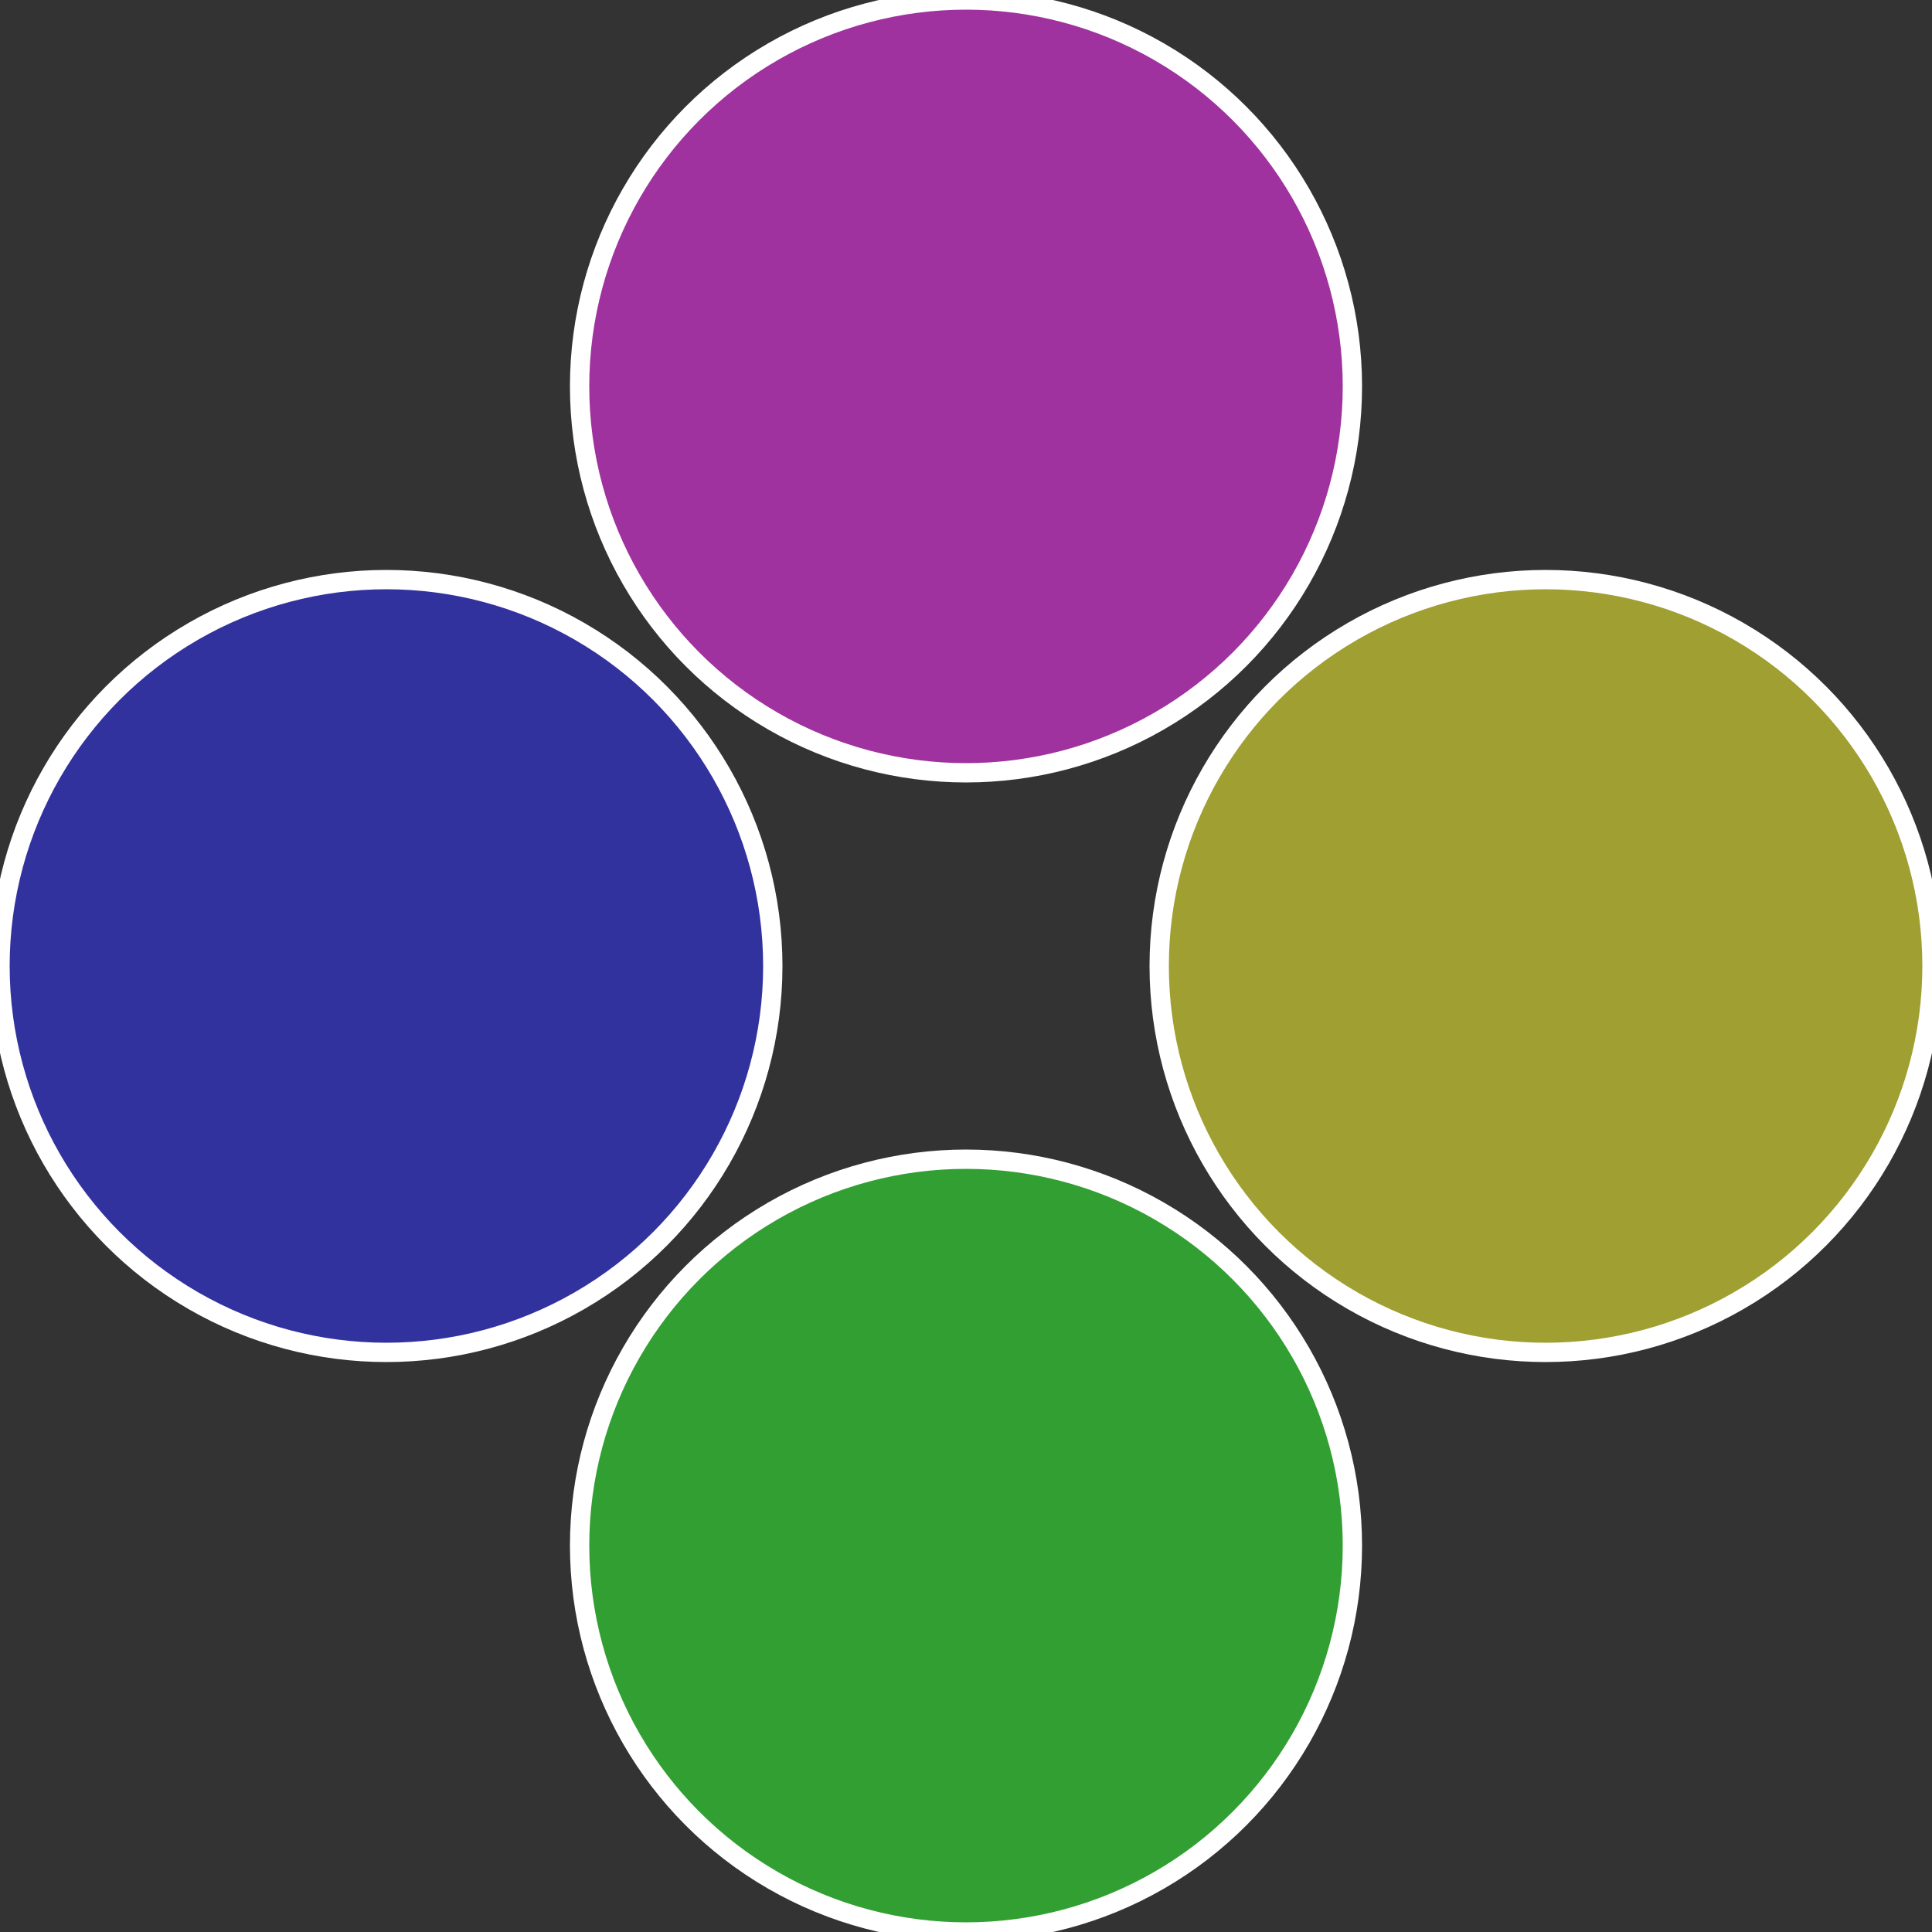<?xml version="1.0" standalone="no"?>
<svg width="500" height="500" viewBox="-1 -1 2 2" xmlns="http://www.w3.org/2000/svg">
 
                <rect x="-1" y="-1" width="2" height="2" fill="#333333" stroke="none"/>
 
                <circle cx="0.6" cy="0" r="0.4" fill="#9f9f32" stroke="#fff" stroke-width="1%" />
             
                <circle cx="3.6739403974421E-17" cy="0.6" r="0.4" fill="#329f32" stroke="#fff" stroke-width="1%" />
             
                <circle cx="-0.6" cy="7.3478807948841E-17" r="0.4" fill="#32329f" stroke="#fff" stroke-width="1%" />
             
                <circle cx="-1.1021821192326E-16" cy="-0.6" r="0.4" fill="#9f329f" stroke="#fff" stroke-width="1%" />
            </svg>
